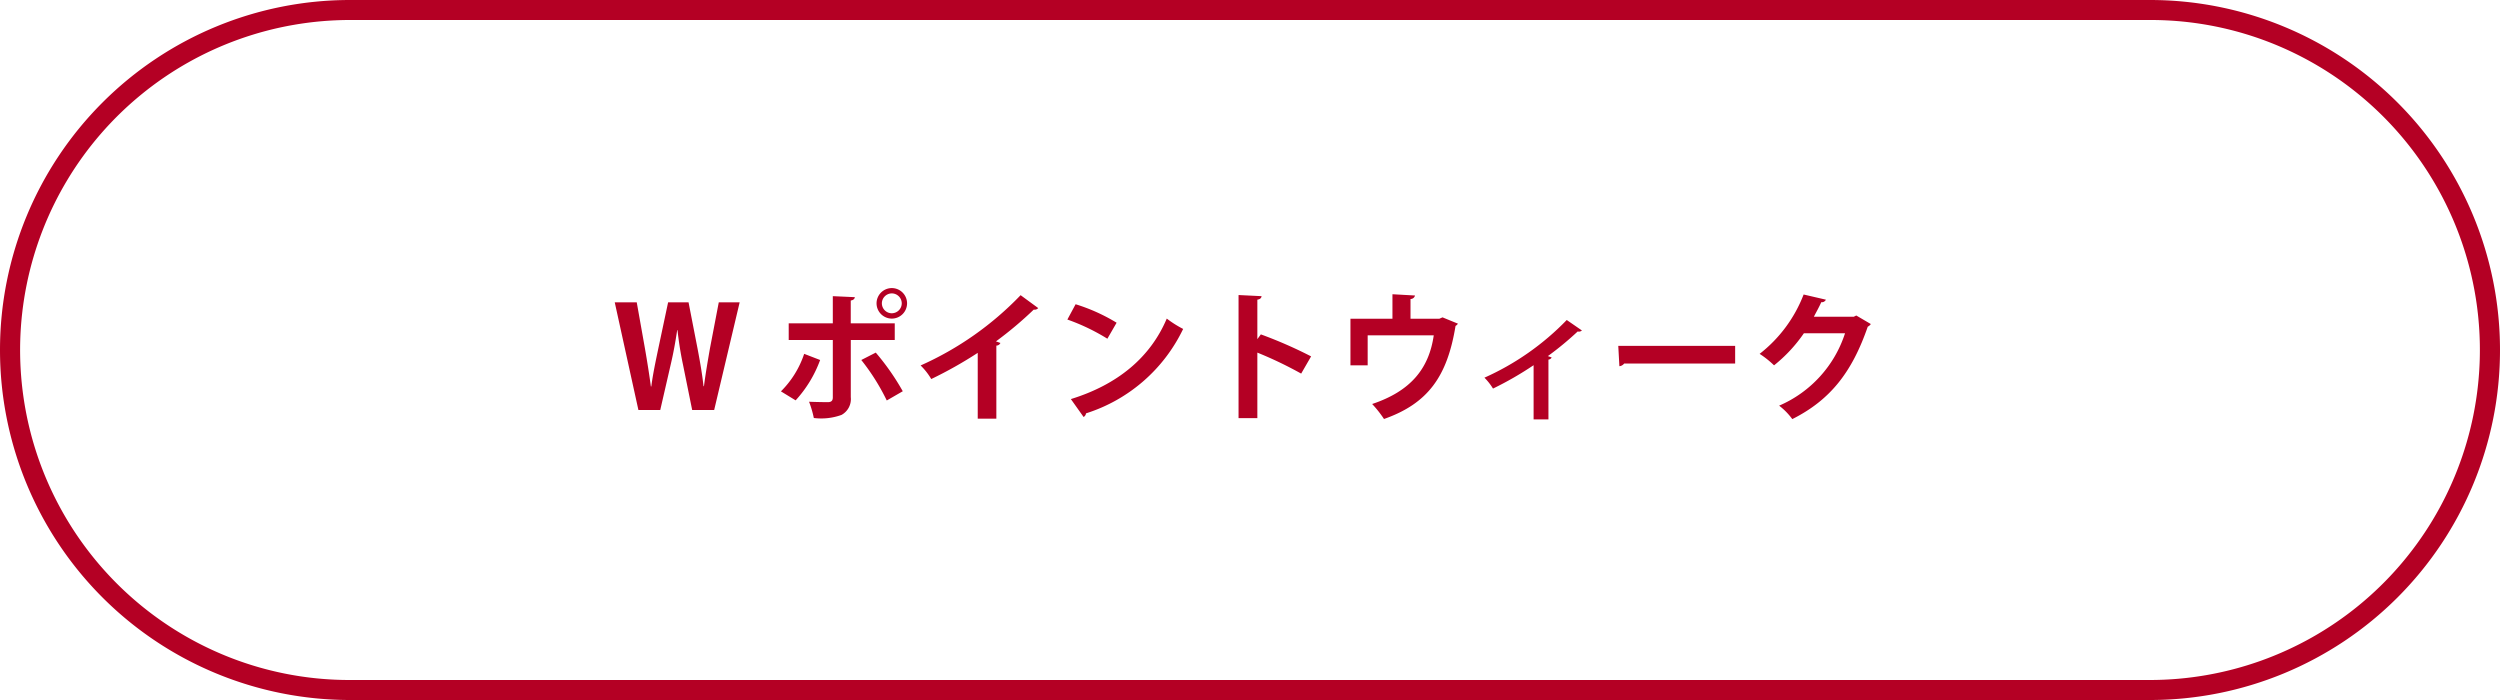 <svg xmlns="http://www.w3.org/2000/svg" width="250" height="70" viewBox="0 0 250 70"><g transform="translate(-5388 8639)"><path d="M-53.123-10.766l-.882,4.606c-.224,1.288-.434,2.506-.6,3.78h-.042c-.14-1.26-.35-2.45-.588-3.71l-.91-4.676h-2.044l-.98,4.62c-.28,1.344-.546,2.59-.7,3.794h-.042c-.154-1.148-.364-2.478-.588-3.766l-.826-4.648h-2.2L-61.159,0h2.184l1.05-4.564c.266-1.134.462-2.212.644-3.43h.028c.14,1.218.308,2.31.546,3.43L-55.783,0h2.2l2.548-10.766Zm15.778.1a1.53,1.53,0,0,0,1.526,1.526,1.53,1.53,0,0,0,1.526-1.526,1.53,1.53,0,0,0-1.526-1.526A1.529,1.529,0,0,0-37.345-10.668Zm1.526.994a1,1,0,0,1-.994-.994,1,1,0,0,1,.994-.994,1,1,0,0,1,.994.994A1,1,0,0,1-35.819-9.674ZM-35.525-7V-8.666h-4.4v-2.282c.266-.042.392-.168.406-.336l-2.2-.1v2.716h-4.41V-7h4.41v5.74c0,.308-.126.476-.5.476-.28,0-1.26-.014-1.876-.042A10.41,10.41,0,0,1-43.617.8,5.945,5.945,0,0,0-40.845.49a1.811,1.811,0,0,0,.924-1.778V-7Zm-3.346,2A21.641,21.641,0,0,1-36.323-.952l1.6-.924a24.225,24.225,0,0,0-2.7-3.864Zm-5.712-.616a9.5,9.5,0,0,1-2.324,3.752l1.47.9A12.123,12.123,0,0,0-42.987-5Zm21.644-5.866a31.74,31.74,0,0,1-10,7.028,6.5,6.5,0,0,1,1.064,1.358,41.31,41.31,0,0,0,4.648-2.618V.868h1.862V-6.44a.44.44,0,0,0,.406-.266c-.14-.042-.294-.112-.448-.154a37.411,37.411,0,0,0,3.78-3.178.477.477,0,0,0,.448-.154Zm4.676,2.436a20.442,20.442,0,0,1,4,1.918l.924-1.6a18.164,18.164,0,0,0-4.1-1.848ZM-16.639.7A.489.489,0,0,0-16.4.336,16.2,16.2,0,0,0-6.685-8.106,10.6,10.6,0,0,1-8.323-9.142c-1.624,3.85-4.872,6.594-9.59,8.05ZM6.111-5.362a43.945,43.945,0,0,0-5.026-2.2l-.35.476v-3.948c.294-.042.406-.182.42-.35l-2.3-.112V.812H.735V-5.74a39.8,39.8,0,0,1,4.382,2.1Zm8.134-3.766h-4.2v4.662h1.722v-3h6.608C17.9-4.172,16.107-1.9,12.215-.6A11.137,11.137,0,0,1,13.4.9c4.4-1.554,6.328-4.256,7.154-9.31a.618.618,0,0,0,.238-.224l-1.54-.63-.322.14H16.051V-11.1a.449.449,0,0,0,.448-.35l-2.254-.126ZM31.675-9a26.464,26.464,0,0,1-8.232,5.768A5.756,5.756,0,0,1,24.3-2.142a33.422,33.422,0,0,0,4.06-2.338V.938h1.484V-5.04a.4.4,0,0,0,.322-.21c-.1-.042-.224-.084-.378-.14a31.662,31.662,0,0,0,2.982-2.464.439.439,0,0,0,.42-.1Zm5.264,4.62a.677.677,0,0,0,.476-.266h11.1V-6.412H36.827ZM60.627-9.45l-.252.126h-3.99c.238-.462.518-.952.742-1.456a.445.445,0,0,0,.462-.252l-2.226-.518a13.79,13.79,0,0,1-4.4,5.936,9.444,9.444,0,0,1,1.442,1.148,14.826,14.826,0,0,0,2.982-3.206h4.116A11.843,11.843,0,0,1,52.913-.434,6.592,6.592,0,0,1,54.229.91c3.78-1.9,5.964-4.662,7.546-9.24a.819.819,0,0,0,.308-.266Z" transform="translate(5513 -8598)" fill="#b40024"/><path d="M35,2A33.009,33.009,0,0,0,22.156,65.408,32.791,32.791,0,0,0,35,68H215A33.009,33.009,0,0,0,227.844,4.592,32.791,32.791,0,0,0,215,2H35m0-2H215a35,35,0,0,1,0,70H35A35,35,0,0,1,35,0Z" transform="translate(5388 -8639)" fill="#b40024"/></g></svg>